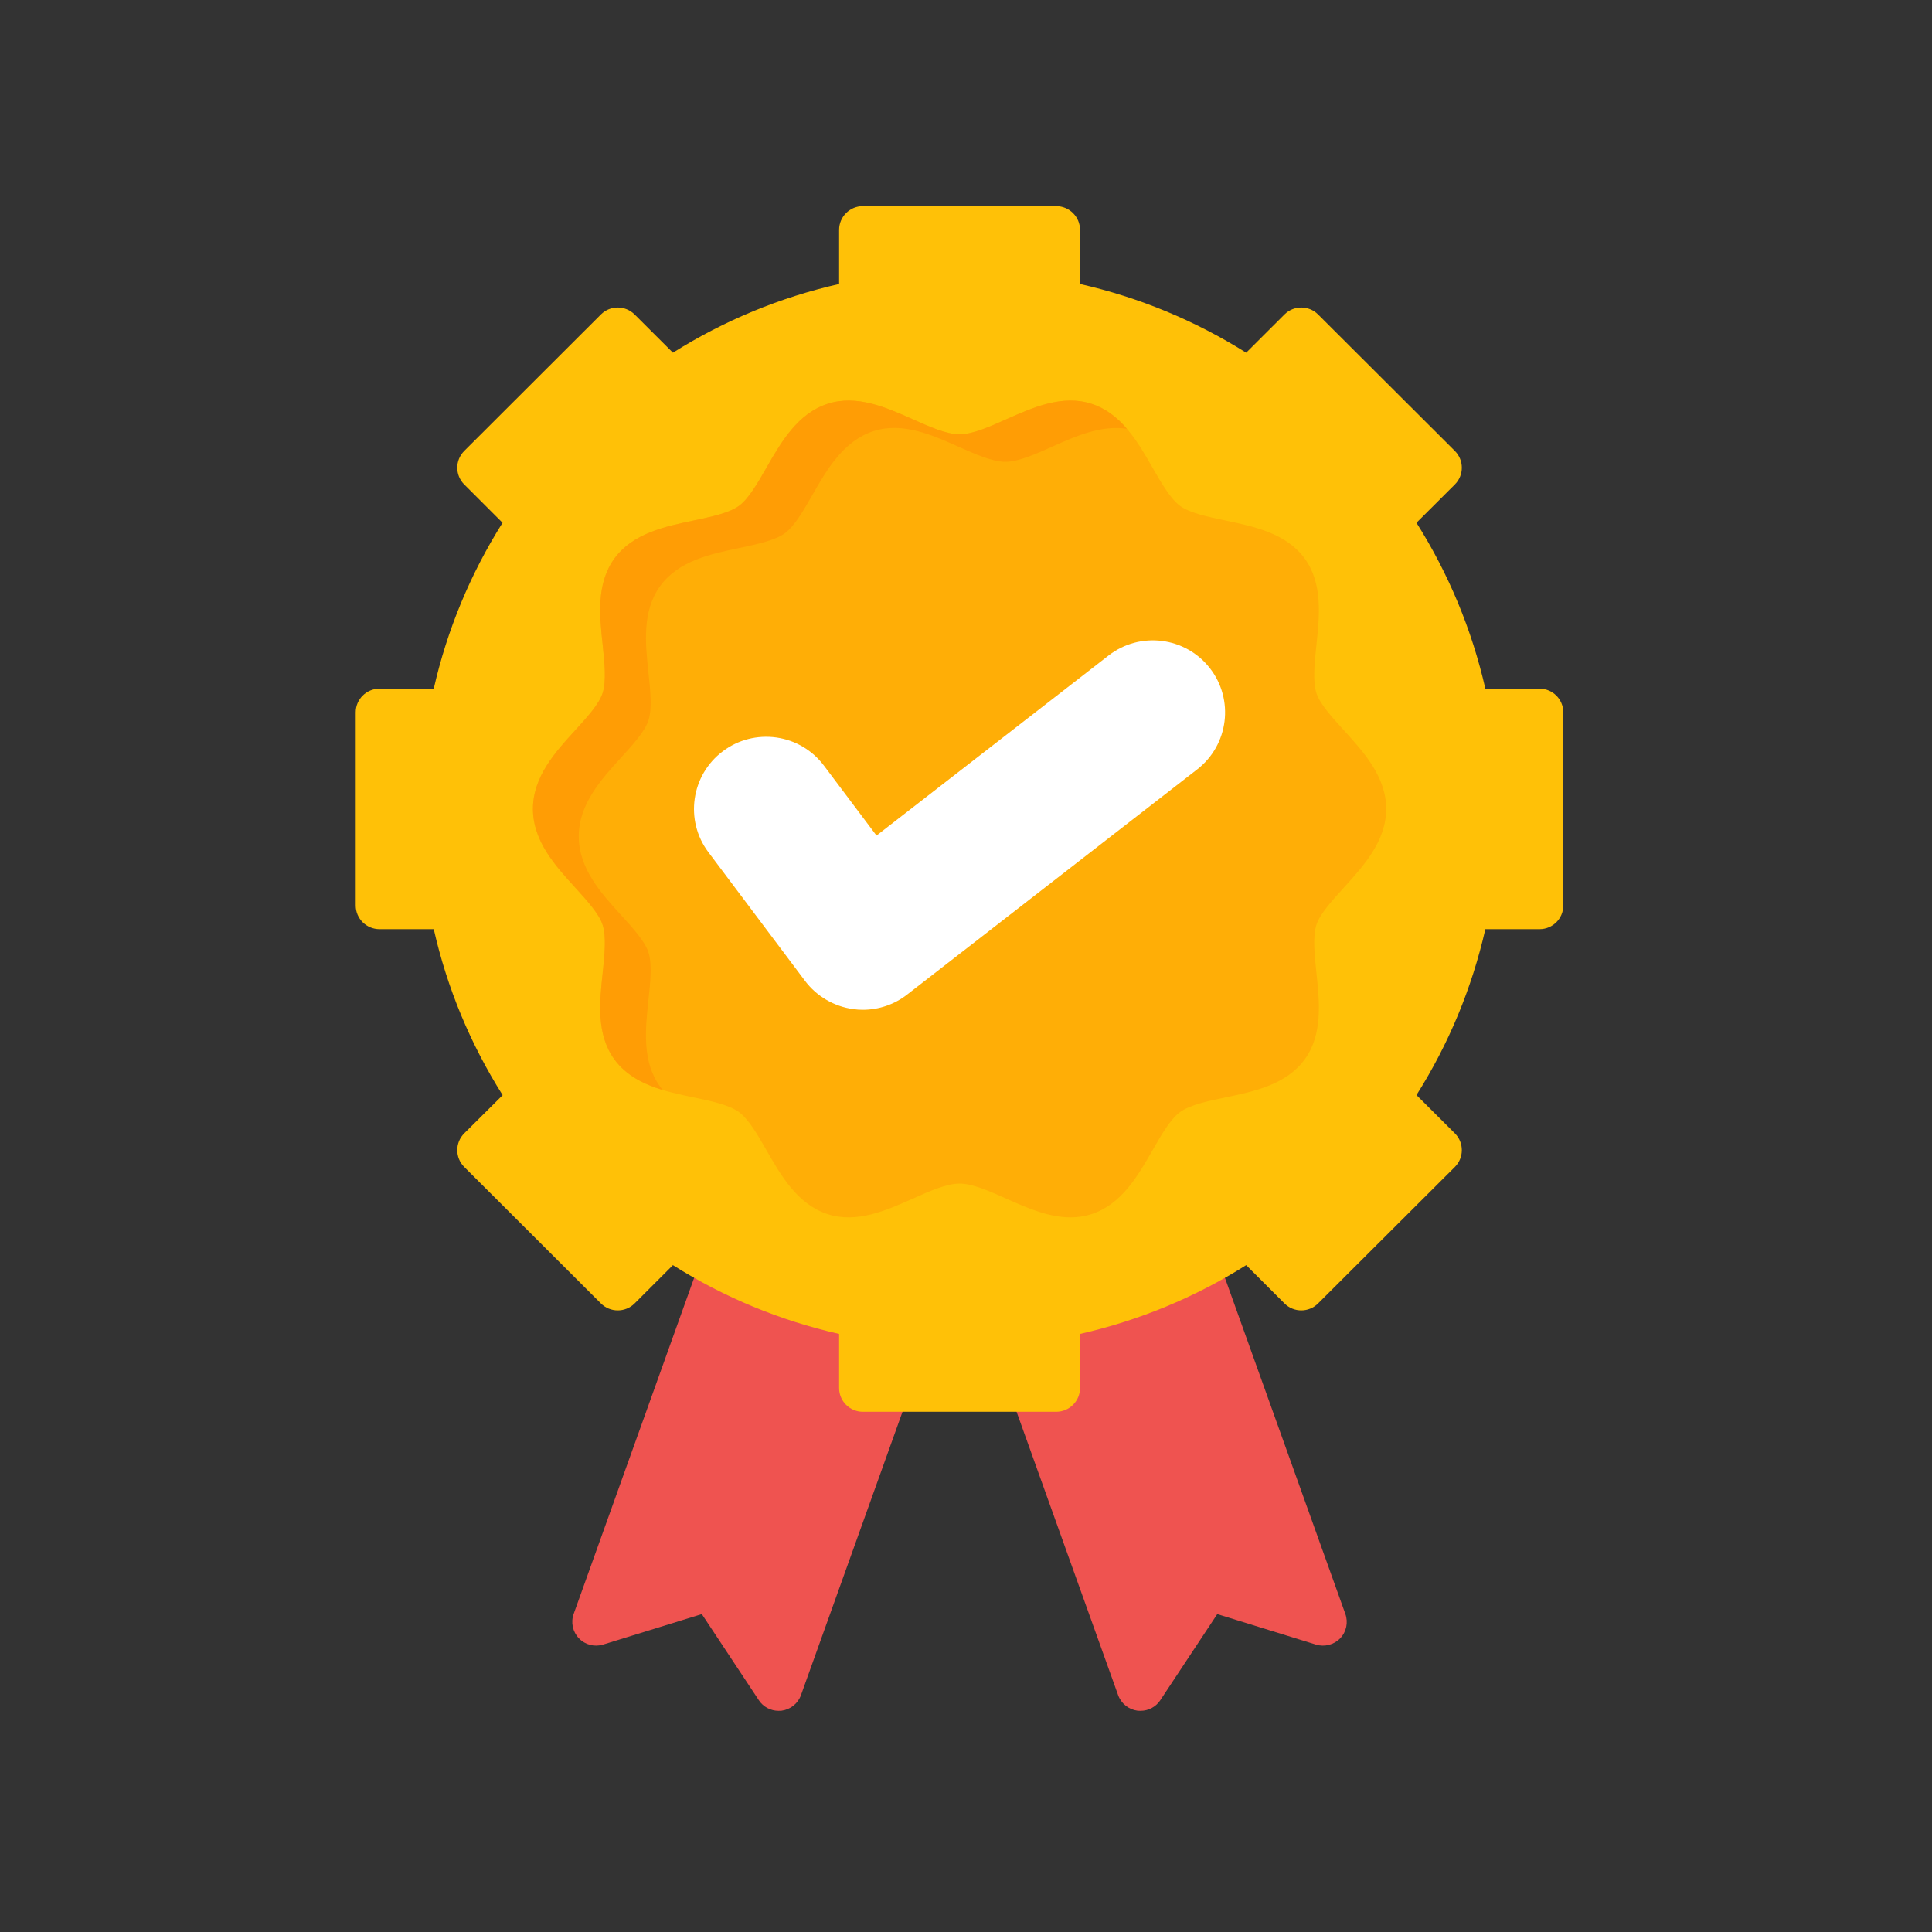 <svg xmlns="http://www.w3.org/2000/svg" xmlns:xlink="http://www.w3.org/1999/xlink" width="103" zoomAndPan="magnify" viewBox="0 0 77.25 77.25" height="103" preserveAspectRatio="xMidYMid meet" version="1.0"><rect x="0" y="0" width="77.25" height="77.25" fill="#333333" stroke="none"/><defs><clipPath id="cf9463ed35"><path d="M 22 49 L 37 49 L 37 68.406 L 22 68.406 Z M 22 49 " clip-rule="nonzero"/></clipPath><clipPath id="c332f5f469"><path d="M 40 49 L 54 49 L 54 68.406 L 40 68.406 Z M 40 49 " clip-rule="nonzero"/></clipPath><clipPath id="1f7738a6b9"><path d="M 14.207 8.242 L 62.488 8.242 L 62.488 57 L 14.207 57 Z M 14.207 8.242 " clip-rule="nonzero"/></clipPath></defs><g clip-path="url(#cf9463ed35)"><path fill="#ef5350" d="M 31.133 68.406 C 30.816 68.406 30.516 68.25 30.34 67.98 L 28.062 64.539 L 24.113 65.758 C 23.77 65.863 23.395 65.766 23.148 65.508 C 22.898 65.246 22.816 64.871 22.938 64.531 L 28.031 50.324 C 28.207 49.832 28.75 49.574 29.246 49.75 C 30.098 50.055 34.707 54.238 35.738 54.605 C 36.234 54.781 36.492 55.324 36.312 55.82 L 32.027 67.777 C 31.906 68.117 31.605 68.355 31.246 68.402 C 31.207 68.406 31.168 68.406 31.133 68.406 Z M 31.133 68.406 " fill-opacity="1" fill-rule="evenodd"/></g><g clip-path="url(#c332f5f469)"><path fill="#ef5350" d="M 45.602 68.406 C 45.918 68.406 46.219 68.25 46.395 67.98 L 48.672 64.539 L 52.617 65.758 C 52.961 65.863 53.336 65.766 53.586 65.508 C 53.836 65.246 53.914 64.871 53.793 64.531 L 48.703 50.324 C 48.527 49.832 47.98 49.574 47.488 49.75 C 46.637 50.055 42.023 54.238 40.996 54.605 C 40.5 54.781 40.242 55.324 40.422 55.82 L 44.707 67.777 C 44.828 68.117 45.129 68.355 45.488 68.402 C 45.527 68.406 45.562 68.406 45.602 68.406 Z M 45.602 68.406 " fill-opacity="1" fill-rule="evenodd"/></g><g clip-path="url(#1f7738a6b9)"><path fill="#ffc107" d="M 42.23 56.449 L 34.5 56.449 C 33.977 56.449 33.551 56.023 33.551 55.5 L 33.551 53.336 C 31.188 52.801 28.961 51.879 26.906 50.586 L 25.375 52.117 C 25.004 52.488 24.398 52.488 24.027 52.117 L 18.562 46.66 C 18.191 46.289 18.191 45.688 18.562 45.316 L 20.098 43.789 C 18.805 41.738 17.879 39.512 17.344 37.152 L 15.176 37.152 C 14.648 37.152 14.223 36.73 14.223 36.203 L 14.223 28.484 C 14.223 27.961 14.648 27.535 15.176 27.535 L 17.344 27.535 C 17.879 25.18 18.805 22.953 20.094 20.902 L 18.562 19.371 C 18.191 19 18.191 18.402 18.562 18.031 L 24.027 12.574 C 24.398 12.203 25 12.203 25.375 12.574 L 26.906 14.102 C 28.961 12.812 31.188 11.891 33.551 11.355 L 33.551 9.191 C 33.551 8.668 33.977 8.242 34.5 8.242 L 42.23 8.242 C 42.758 8.242 43.184 8.668 43.184 9.191 L 43.184 11.355 C 45.543 11.891 47.773 12.812 49.828 14.102 L 51.359 12.574 C 51.73 12.203 52.332 12.203 52.703 12.574 L 58.172 18.031 C 58.543 18.402 58.543 19 58.172 19.371 L 56.637 20.902 C 57.93 22.953 58.852 25.18 59.391 27.535 L 61.559 27.535 C 62.082 27.535 62.508 27.961 62.508 28.484 L 62.508 36.203 C 62.508 36.73 62.082 37.152 61.559 37.152 L 59.391 37.152 C 58.852 39.512 57.93 41.738 56.637 43.785 L 58.172 45.316 C 58.543 45.688 58.543 46.289 58.172 46.66 L 52.703 52.117 C 52.332 52.488 51.73 52.488 51.359 52.117 L 49.828 50.586 C 47.773 51.879 45.543 52.801 43.184 53.336 L 43.184 55.5 C 43.184 56.023 42.758 56.449 42.23 56.449 Z M 42.23 56.449 " fill-opacity="1" fill-rule="evenodd"/></g><path fill="#ffae06" d="M 42.805 48.676 C 41.918 48.676 41.039 48.285 40.242 47.93 C 39.578 47.633 38.887 47.324 38.367 47.324 C 37.848 47.324 37.156 47.629 36.492 47.93 C 35.445 48.395 34.258 48.926 33.094 48.547 C 31.887 48.156 31.227 47.004 30.645 45.988 C 30.297 45.379 29.934 44.746 29.547 44.465 C 29.152 44.176 28.43 44.023 27.734 43.879 C 26.594 43.641 25.305 43.371 24.566 42.359 C 23.836 41.355 23.973 40.051 24.098 38.902 C 24.172 38.191 24.25 37.453 24.094 36.977 C 23.953 36.535 23.469 36.008 23.004 35.496 C 22.207 34.621 21.309 33.633 21.309 32.344 C 21.309 31.055 22.207 30.066 23.004 29.195 C 23.469 28.684 23.953 28.156 24.094 27.715 C 24.25 27.238 24.172 26.5 24.098 25.785 C 23.973 24.637 23.836 23.336 24.566 22.332 C 25.305 21.32 26.594 21.051 27.734 20.812 C 28.43 20.664 29.152 20.516 29.547 20.227 C 29.934 19.945 30.297 19.312 30.645 18.703 C 31.227 17.688 31.887 16.535 33.094 16.145 C 34.258 15.766 35.445 16.297 36.492 16.762 C 37.156 17.059 37.848 17.367 38.367 17.367 C 38.887 17.367 39.578 17.059 40.242 16.762 C 41.289 16.297 42.477 15.766 43.641 16.145 C 44.848 16.535 45.504 17.688 46.086 18.703 C 46.438 19.312 46.797 19.945 47.184 20.227 C 47.582 20.516 48.301 20.664 49 20.812 C 50.141 21.051 51.43 21.32 52.168 22.332 C 52.898 23.336 52.758 24.637 52.637 25.789 C 52.562 26.5 52.484 27.238 52.637 27.715 C 52.781 28.156 53.266 28.684 53.73 29.195 C 54.523 30.066 55.426 31.055 55.426 32.344 C 55.426 33.633 54.523 34.621 53.73 35.496 C 53.266 36.008 52.781 36.535 52.637 36.977 C 52.484 37.453 52.562 38.191 52.637 38.902 C 52.758 40.051 52.898 41.355 52.168 42.359 C 51.43 43.371 50.141 43.641 49 43.879 C 48.301 44.023 47.582 44.176 47.184 44.465 C 46.797 44.746 46.438 45.375 46.086 45.988 C 45.504 47.004 44.848 48.156 43.641 48.547 C 43.363 48.637 43.082 48.676 42.805 48.676 Z M 42.805 48.676 " fill-opacity="1" fill-rule="evenodd"/><path fill="#ffffff" d="M 34.5 40.375 C 34.375 40.375 34.246 40.367 34.117 40.348 C 33.355 40.246 32.652 39.836 32.191 39.223 L 28.324 34.074 C 27.371 32.805 27.629 30.992 28.902 30.039 C 29.52 29.574 30.281 29.383 31.043 29.488 C 31.809 29.598 32.484 30 32.945 30.613 L 35.047 33.41 L 44.324 26.211 C 45.582 25.234 47.398 25.461 48.375 26.715 C 49.355 27.969 49.129 29.785 47.871 30.762 L 36.273 39.766 C 35.77 40.16 35.141 40.375 34.5 40.375 Z M 34.5 40.375 " fill-opacity="1" fill-rule="evenodd"/><path fill="#ff9d05" d="M 30.645 18.703 C 30.297 19.312 29.934 19.945 29.547 20.227 C 29.152 20.516 28.43 20.664 27.734 20.812 C 26.594 21.051 25.305 21.32 24.566 22.332 C 23.836 23.336 23.973 24.637 24.098 25.785 C 24.172 26.5 24.25 27.238 24.094 27.715 C 23.953 28.156 23.469 28.684 23.004 29.195 C 22.207 30.066 21.309 31.055 21.309 32.344 C 21.309 33.633 22.207 34.621 23.004 35.492 C 23.469 36.008 23.953 36.535 24.094 36.977 C 24.25 37.453 24.172 38.191 24.098 38.902 C 23.973 40.051 23.836 41.355 24.566 42.359 C 25.043 43.012 25.75 43.355 26.496 43.582 C 26.461 43.539 26.43 43.496 26.398 43.453 C 25.664 42.453 25.805 41.148 25.926 40 C 26.004 39.285 26.082 38.551 25.926 38.07 C 25.781 37.633 25.301 37.102 24.832 36.59 C 24.039 35.719 23.141 34.73 23.141 33.441 C 23.141 32.152 24.039 31.164 24.832 30.293 C 25.301 29.781 25.781 29.25 25.926 28.812 C 26.082 28.336 26.004 27.598 25.926 26.883 C 25.805 25.734 25.668 24.434 26.398 23.43 C 27.133 22.418 28.426 22.148 29.566 21.91 C 30.262 21.762 30.984 21.609 31.379 21.324 C 31.766 21.043 32.129 20.41 32.477 19.801 C 33.059 18.781 33.719 17.633 34.926 17.238 C 36.086 16.863 37.273 17.391 38.32 17.859 C 38.988 18.156 39.676 18.465 40.199 18.465 C 40.719 18.465 41.406 18.156 42.074 17.859 C 42.996 17.445 44.031 16.988 45.059 17.145 C 44.68 16.699 44.223 16.332 43.641 16.145 C 42.477 15.766 41.289 16.297 40.242 16.762 C 39.578 17.059 38.887 17.367 38.367 17.367 C 37.848 17.367 37.156 17.059 36.492 16.762 C 35.445 16.297 34.258 15.766 33.094 16.145 C 31.887 16.535 31.227 17.688 30.645 18.703 Z M 30.645 18.703 " fill-opacity="1" fill-rule="evenodd"/></svg>